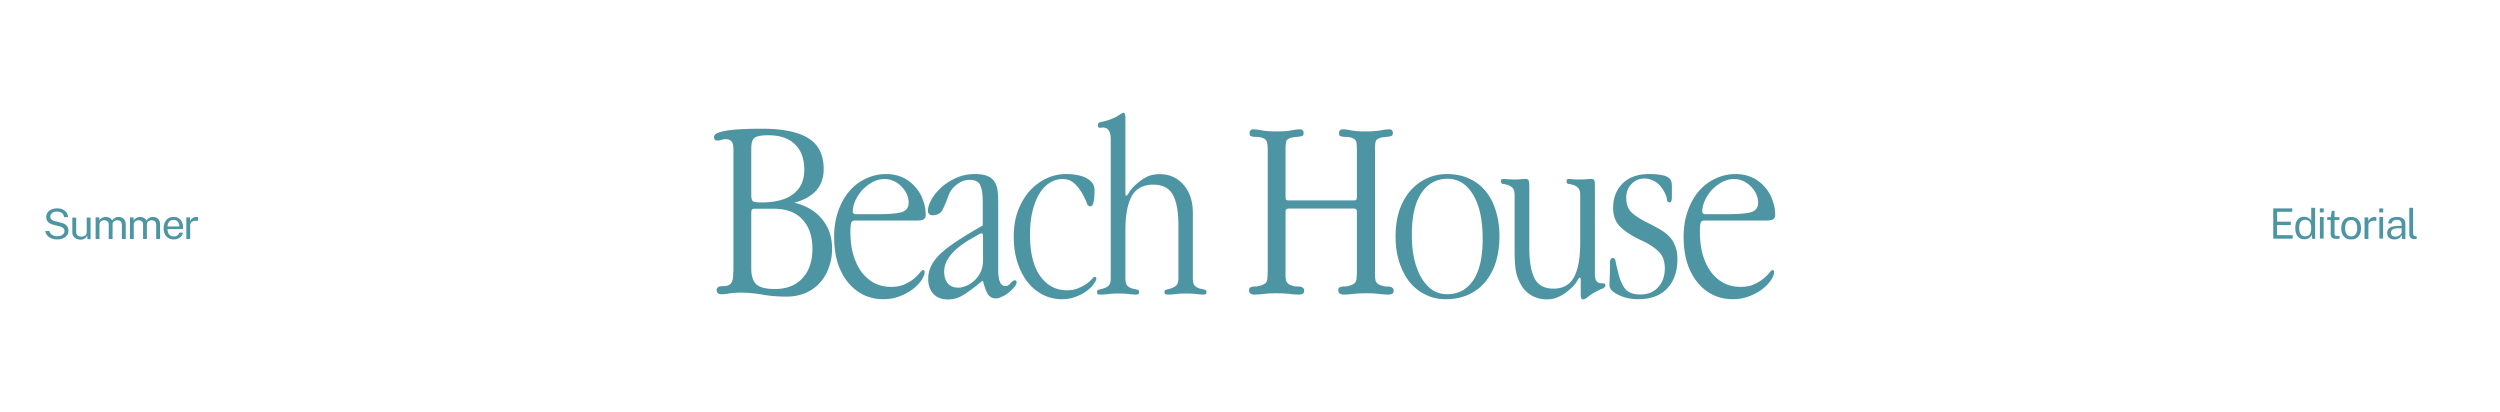 <svg xmlns="http://www.w3.org/2000/svg" fill="none" viewBox="0 0 4079 673"><path fill="#4E95A3" d="M2817.2 349.491c17.69 0 30.68-.999 38.95-2.997 8.28-2.283 12.41-7.562 12.41-15.837 0-4.566-.99-9.132-2.99-13.698-2-4.565-4.85-8.703-8.56-12.413-3.43-3.71-7.56-6.706-12.42-8.989-4.85-2.283-9.98-3.424-15.41-3.424-6.84 0-13.41 1.712-19.69 5.136-6.27 3.425-11.84 7.705-16.69 12.842-4.57 5.136-8.27 10.843-11.13 17.121-2.85 6.278-4.28 12.414-4.28 18.406 0 .856.43 1.712 1.29 2.568.85.857 1.99 1.285 3.42 1.285h35.1Zm66.35 10.273h-101.88c-3.71 0-5.99 1.284-6.85 3.852-.85 2.283-1.28 6.991-1.28 14.125 0 14.269 1.57 26.967 4.71 38.096 3.42 11.129 7.99 20.546 13.69 28.251 6 7.705 12.99 13.698 20.98 17.978 8.27 3.995 17.26 5.993 26.97 5.993 8.84 0 16.26-1.427 22.25-4.281 6.28-2.854 11.42-5.992 15.41-9.417 4-3.424 7.14-6.563 9.42-9.417 2.28-2.853 3.85-4.28 4.71-4.28 2 0 2.99 1.141 2.99 3.424 0 3.139-1.56 7.277-4.7 12.413-3.14 4.852-7.71 9.703-13.7 14.554-5.71 4.566-12.84 8.561-21.4 11.985-8.28 3.424-17.55 5.137-27.83 5.137-11.7 0-22.54-2.426-32.53-7.277-9.7-4.851-18.12-11.7-25.25-20.546-7.14-8.846-12.7-19.547-16.7-32.103-3.71-12.556-5.56-26.539-5.56-41.949 0-15.695 2.28-29.82 6.85-42.376 4.56-12.841 10.7-23.685 18.4-32.531 7.71-8.846 16.7-15.552 26.97-20.118 10.27-4.851 21.12-7.277 32.53-7.277 9.99 0 18.98 1.855 26.97 5.565 7.99 3.709 14.7 8.703 20.12 14.981 5.7 5.993 9.98 13.127 12.84 21.402 3.14 7.99 4.71 16.266 4.71 24.827 0 3.139-1 5.422-3 6.848-1.71 1.427-4.99 2.141-9.84 2.141ZM2690.63 284c8.85 0 15.7.571 20.55 1.712 5.14.856 8.85 2.283 11.13 4.281 2.57 1.712 4.14 3.852 4.71 6.42.57 2.283.85 4.851.85 7.705v17.55c0 5.707-1.28 8.561-3.85 8.561-2.57 0-3.99-1.713-4.28-5.137-.28-3.71-2.28-8.703-5.99-14.981-3.71-6.278-8.28-10.987-13.7-14.126-5.42-3.139-11.13-4.708-17.12-4.708-8.28 0-15.27 2.996-20.97 8.989-5.71 5.707-8.57 13.269-8.57 22.686 0 9.988 2.86 17.835 8.57 23.542 5.7 5.422 14.26 10.987 25.68 16.694 7.42 3.71 14.12 7.277 20.12 10.701 5.99 3.424 11.13 7.277 15.41 11.557 4.28 4.281 7.56 9.417 9.84 15.41 2.57 5.707 3.85 12.984 3.85 21.83 0 20.261-5.56 36.241-16.69 47.941-11.13 11.7-26.82 17.55-47.09 17.55-5.7 0-11.41-.571-17.12-1.713-5.42-1.141-10.41-2.853-14.98-5.136-4.28-1.998-7.85-4.281-10.7-6.849-2.85-2.853-4.28-5.992-4.28-9.417 0-2.283.14-6.42.43-12.413.28-6.278.43-14.411.43-24.398 0-4.852 1.57-7.277 4.7-7.277 2.57 0 4.14 2.283 4.71 6.848.86 4.281 2.57 11.415 5.14 21.403 2.85 10.273 6.71 18.12 11.56 23.542 5.13 5.137 12.98 7.705 23.54 7.705 11.98 0 21.54-3.853 28.68-11.557 7.42-7.99 11.13-18.406 11.13-31.248 0-11.414-3.14-20.26-9.42-26.538-6.28-6.564-15.84-12.841-28.68-18.834-15.69-7.419-27.39-14.982-35.1-22.686-7.42-7.705-11.13-17.835-11.13-30.391 0-16.266 5.14-29.535 15.41-39.808 10.28-10.273 24.69-15.41 43.23-15.41Zm-195.4 21.697v98.45c0 22.259 2.85 38.952 8.56 50.081 5.71 11.129 15.98 16.694 30.82 16.694 15.41 0 26.54-6.135 33.39-18.406 6.84-12.556 10.27-31.247 10.27-56.073v-77.904c0-5.708-1.14-9.703-3.43-11.986-2.28-2.282-4.85-3.852-7.7-4.708-2.85-.856-5.42-1.427-7.7-1.712-2.29-.286-3.43-1.57-3.43-3.853 0-1.997.29-3.139.86-3.424.85-.571 1.99-.856 3.42-.856 1.14 0 3 .143 5.57.428 2.56.285 5.99.428 10.27.428 4.85 0 8.99-.143 12.41-.428 3.43-.285 5.85-.428 7.28-.428 3.14 0 4.99.856 5.56 2.568.57 1.427.86 5.137.86 11.129v140.827c0 5.992.86 9.987 2.57 11.985 1.71 1.997 3.56 3.139 5.56 3.424 2.29.286 4.28.428 5.99.428 2 0 3 .999 3 2.996 0 2.283-1.57 4.138-4.71 5.565-3.14 1.141-6.85 2.854-11.13 5.137-5.13 2.853-9.27 5.564-12.41 8.132-3.14 2.854-5.85 4.281-8.13 4.281-1.71 0-2.86-.999-3.43-2.996-.28-1.713-.42-4.138-.42-7.277v-20.118c0-3.425-.43-5.137-1.29-5.137-1.14 0-2.85 2.14-5.14 6.421-2.28 3.995-6.27 8.418-11.98 13.269-5.71 5.137-11.56 8.989-17.55 11.557-5.71 2.854-12.13 4.281-19.26 4.281-9.7 0-18.55-2.426-26.54-7.277-7.71-4.851-13.56-11.557-17.55-20.118-4-7.705-6.42-15.695-7.28-23.97-.85-8.276-1.28-16.979-1.28-26.111v-92.457c0-5.708-1.14-9.703-3.43-11.986-2.28-2.282-4.85-3.852-7.7-4.708-2.85-.856-5.42-1.427-7.71-1.712-2.28-.286-3.42-1.57-3.42-3.853 0-1.997.29-3.139.86-3.424.85-.571 1.99-.856 3.42-.856.57 0 2.43.143 5.56.428 3.43.285 8.14.428 14.13.428 3.14 0 5.85-.143 8.13-.428 2.57-.285 5-.428 7.28-.428 3.14 0 4.99.713 5.56 2.14.86 1.427 1.29 5.279 1.29 11.557ZM2360.9 284c13.41 0 25.39 2.426 35.95 7.277 10.85 4.851 19.83 11.7 26.97 20.546 7.42 8.846 12.98 19.547 16.69 32.103 4 12.556 6 26.396 6 41.52 0 15.41-2 29.535-6 42.376-3.99 12.556-9.84 23.4-17.55 32.532-7.42 8.846-16.55 15.695-27.39 20.546-10.85 4.851-23.12 7.277-36.81 7.277-12.27 0-23.4-2.569-33.39-7.705-9.99-4.851-18.55-11.7-25.68-20.546-7.14-9.132-12.7-19.976-16.7-32.532-3.99-12.555-5.99-26.396-5.99-41.52 0-15.409 2-29.392 5.99-41.948 4.28-12.556 10.13-23.257 17.55-32.103 7.71-8.846 16.7-15.695 26.97-20.546 10.27-4.851 21.4-7.277 33.39-7.277Zm.85 7.705c-17.98 0-32.24 7.847-42.8 23.542-10.27 15.41-15.41 38.096-15.41 68.059 0 15.124 1.43 28.679 4.28 40.664 2.85 11.7 6.85 21.83 11.98 30.391 5.14 8.276 11.13 14.696 17.98 19.262 7.14 4.281 14.84 6.421 23.12 6.421 18.26 0 32.53-7.562 42.8-22.687 10.27-15.409 15.41-37.81 15.41-67.202 0-31.39-5.28-55.646-15.84-72.768-10.27-17.121-24.11-25.682-41.52-25.682Zm-264.25-47.318v75.336c0 2.854.28 4.851.85 5.993.86.856 2.57 1.284 5.14 1.284h104.87c2.57 0 4.14-.428 4.71-1.284.57-1.142.86-3.139.86-5.993v-75.336c0-6.848-.43-11.414-1.29-13.697-.85-2.568-3.42-4.566-7.7-5.993-2.86-.856-5.57-1.284-8.14-1.284-2.28 0-4.42-.142-6.42-.428-1.71-.285-3.14-.713-4.28-1.284-.85-.856-1.28-2.425-1.28-4.708 0-3.995 2.14-5.993 6.42-5.993 3.14 0 7.56.571 13.27 1.712 5.99 1.142 13.7 1.712 23.11 1.712 10.28 0 18.55-.57 24.83-1.712 6.56-1.141 11.27-1.712 14.13-1.712 3.99 0 5.99 1.998 5.99 5.993 0 1.997-.43 3.424-1.29 4.28-.85.571-2.14.999-3.85 1.284-1.43.286-3.28.571-5.56.856-2.29 0-4.71.286-7.28.856-5.42 1.142-8.7 3.139-9.85 5.993-.85 2.568-1.28 7.277-1.28 14.125V451.56c.29 2.854.71 5.279 1.28 7.277.86 1.712 2 3.139 3.43 4.28 1.43 1.142 3.57 2.141 6.42 2.997 2.57.856 4.99 1.284 7.28 1.284 2.28 0 4.28.143 5.99.428 1.71.285 3.14.999 4.28 2.14 1.14.856 1.71 2.426 1.71 4.709 0 3.995-2.99 5.992-8.99 5.992-2.85 0-7.27-.285-13.27-.856-5.99-.856-13.55-1.284-22.68-1.284-9.13 0-16.7.428-22.69 1.284-5.99.571-10.41.856-13.27.856-6.28 0-9.42-2.283-9.42-6.848 0-1.998.43-3.425 1.29-4.281a9.372 9.372 0 0 1 3.85-1.712c1.71-.285 3.57-.428 5.57-.428 1.99 0 3.99-.286 5.99-.856 3.42-.856 5.99-1.855 7.7-2.997 2-1.141 3.43-2.568 4.28-4.28.86-1.997 1.29-4.423 1.29-7.277.28-3.139.43-6.991.43-11.557v-92.885c0-2.854-.29-4.709-.86-5.565-.57-1.141-2.14-1.712-4.71-1.712h-104.87c-2.57 0-4.28.571-5.14 1.712-.57.856-.85 2.711-.85 5.565V451.56c.28 2.854.71 5.279 1.28 7.277.86 1.712 2 3.139 3.43 4.28 1.42 1.142 3.56 2.141 6.42 2.997 2.57.856 4.99 1.284 7.27 1.284 2.29 0 4.28.143 6 .428 1.71.285 3.14.999 4.28 2.14 1.14.856 1.71 2.426 1.71 4.709 0 3.995-3 5.992-8.99 5.992-2.85 0-7.28-.285-13.27-.856-5.99-.856-13.55-1.284-22.69-1.284-9.13 0-16.69.428-22.68 1.284-5.99.571-10.42.856-13.27.856-5.99 0-8.99-2.283-8.99-6.848 0-1.998.43-3.425 1.28-4.281a9.472 9.472 0 0 1 3.86-1.712c1.71-.285 3.56-.428 5.56-.428 2 0 4-.286 5.99-.856 3.43-.856 6-1.855 7.71-2.997 2-1.141 3.42-2.568 4.28-4.28.85-1.997 1.28-4.423 1.28-7.277.29-3.139.43-6.991.43-11.557V244.387c0-6.848-.57-11.414-1.71-13.697-.86-2.568-3.43-4.566-7.71-5.993-2.85-.856-5.56-1.284-8.13-1.284-2.28 0-4.42-.142-6.42-.428-1.71-.285-3.14-.713-4.28-1.284-.86-.856-1.28-2.425-1.28-4.708 0-3.995 2.14-5.993 6.42-5.993 3.14 0 7.7.571 13.69 1.712 6 1.142 13.7 1.712 23.12 1.712 10.27 0 18.55-.57 24.82-1.712 6.28-1.141 10.85-1.712 13.7-1.712 4.28 0 6.42 1.998 6.42 5.993 0 1.997-.43 3.424-1.28 4.28-.86.571-2.14.999-3.85 1.284-1.72.286-3.71.571-6 .856-2.28 0-4.7.286-7.27.856-5.42 1.142-8.71 3.139-9.85 5.993-.85 2.568-1.28 7.277-1.28 14.125Zm-261.27-50.97v121.136c0 3.139.43 4.709 1.28 4.709 1.14 0 2.86-1.998 5.14-5.993 2.57-4.28 6.71-8.846 12.41-13.697 6-5.137 11.7-8.989 17.12-11.558 5.71-2.568 12.42-3.852 20.12-3.852 15.98 0 28.97 5.85 38.95 17.55 9.99 11.414 14.99 26.539 14.99 45.372v107.011c0 5.993 1.14 10.131 3.42 12.413a20.53 20.53 0 0 0 7.7 4.281c2.86.571 5.43 1.141 7.71 1.712 2.28.285 3.42 1.57 3.42 3.852 0 1.998-.57 3.282-1.71 3.853-.85.285-2.42.428-4.71.428-1.99 0-5.28-.285-9.84-.856-4.57-.571-10.56-.856-17.98-.856-5.99 0-11.27.285-15.84.856-4.28.571-7.99.856-11.13.856-2.56 0-4.42-.143-5.56-.428-1.14-.285-1.71-1.57-1.71-3.853 0-2.282 1.14-3.567 3.42-3.852a77.76 77.76 0 0 0 7.71-2.14 20.53 20.53 0 0 0 7.7-4.281c2.57-2.282 3.85-6.278 3.85-11.985v-86.036c0-22.259-2.99-38.952-8.99-50.081-5.99-11.13-16.69-16.694-32.1-16.694-16.26 0-27.96 6.278-35.1 18.834-6.85 12.556-10.27 31.104-10.27 55.645v78.332c0 5.993 1.14 10.131 3.42 12.413 2.29 1.998 4.85 3.425 7.71 4.281 2.85.571 5.42 1.141 7.7 1.712 2.29.285 3.43 1.57 3.43 3.852 0 1.998-.57 3.282-1.72 3.853-.85.285-2.42.428-4.7.428-2 0-5.28-.285-9.85-.856-4.56-.571-10.56-.856-17.98-.856-5.99 0-11.27.285-15.83.856-4.28.571-7.99.856-11.13.856-2.57 0-4.43-.143-5.57-.428-1.14-.285-1.71-1.57-1.71-3.853 0-2.282 1.14-3.567 3.42-3.852 2.29-.571 4.86-1.284 7.71-2.14a20.53 20.53 0 0 0 7.7-4.281c2.29-2.282 3.43-6.278 3.43-11.985V227.232c0-12.841-4.42-19.262-13.27-19.262-.29 0-.86.143-1.71.428h-3c-2 0-3-1.284-3-3.852 0-3.139 1.72-4.994 5.14-5.564 3.43-.571 7.42-1.57 11.99-2.997 7.42-2.568 12.98-5.136 16.69-7.705 3.99-2.853 6.71-4.28 8.13-4.28 2 0 3 3.139 3 9.417ZM1738.75 284c14.56 0 25.97 2.283 34.25 6.849 8.56 4.565 12.84 10.986 12.84 19.262 0 17.692-2.14 26.538-6.42 26.538-2.86 0-4.85-1.569-6-4.708-1.14-3.425-3.28-8.133-6.42-14.126-4.85-8.56-9.84-14.981-14.98-19.262-4.85-4.28-10.98-6.42-18.4-6.42-7.14 0-13.99 1.997-20.55 5.992-6.28 3.71-11.84 9.417-16.69 17.122-4.85 7.705-8.71 17.265-11.56 28.679-2.85 11.415-4.28 24.541-4.28 39.38 0 29.107 5.56 51.508 16.69 67.203 11.13 15.409 25.68 23.114 43.66 23.114 7.14 0 13.27-1.141 18.41-3.424 5.42-2.283 9.99-4.709 13.7-7.277 3.71-2.854 6.56-5.422 8.56-7.705 1.99-2.283 3.42-3.424 4.28-3.424 1.99 0 2.99.856 2.99 2.568 0 1.998-1.42 4.994-4.28 8.989-2.57 3.71-6.27 7.42-11.13 11.129-4.85 3.71-10.7 6.849-17.55 9.417-6.84 2.854-14.55 4.281-23.11 4.281-11.13 0-21.54-2.426-31.25-7.277-9.41-4.851-17.69-11.7-24.82-20.546-7.14-9.132-12.7-19.976-16.7-32.532-3.99-12.555-5.99-26.538-5.99-41.948 0-15.409 2.28-29.392 6.85-41.948 4.85-12.556 11.13-23.257 18.83-32.103 7.99-8.846 17.12-15.695 27.4-20.546 10.27-4.851 20.83-7.277 31.67-7.277Zm-110.03 48.797v107.439c0 17.692 3.85 26.538 11.55 26.538 3.14 0 6-1.569 8.56-4.708 2.86-3.139 5.14-4.709 6.85-4.709 2 0 3 .999 3 2.997 0 2.283-1.29 4.994-3.85 8.133-2.29 2.853-5.14 5.707-8.56 8.56-3.43 2.854-7.14 5.137-11.13 6.849-3.71 1.998-7 2.996-9.85 2.996-5.71 0-10.13-2.14-13.27-6.42-2.85-4.566-5.56-11.843-8.13-21.83h-1.71c-10.85 9.131-20.55 16.408-29.11 21.83-8.28 5.422-16.98 8.133-26.11 8.133-10.27 0-18.26-2.997-23.97-8.989-5.71-6.278-8.56-14.554-8.56-24.827 0-7.99 1.85-15.409 5.56-22.258 3.71-7.134 9.28-13.983 16.7-20.546 7.7-6.849 17.12-13.84 28.25-20.974 11.13-7.134 23.97-14.839 38.52-23.115v-37.667c0-13.127-1.43-22.544-4.28-28.251-2.57-5.707-8.27-8.561-17.12-8.561-7.42 0-14.41 2.568-20.98 7.705-6.56 5.136-11.12 11.272-13.69 18.406-3.14 8.846-6.28 16.408-9.42 22.686-3.14 5.992-8.7 8.989-16.69 8.989-2 0-3.71-.571-5.14-1.712-1.43-1.427-2.14-3.282-2.14-5.565 0-5.136 1.85-11.129 5.56-17.978 3.71-6.848 8.99-13.412 15.84-19.69 6.85-6.278 14.98-11.557 24.4-15.837 9.42-4.281 19.69-6.421 30.82-6.421 8.85 0 15.84 1.141 20.97 3.424 5.14 2.283 8.99 5.565 11.56 9.845 2.57 4.281 4.14 9.417 4.71 15.41.57 5.992.86 12.699.86 20.118Zm-24.83 52.221c0-2.853-.86-4.28-2.57-4.28-.86 0-2.28.57-4.28 1.712l-12.84 7.277c-29.11 16.836-43.66 34.671-43.66 53.505 0 7.99 2 14.411 5.99 19.262 4 4.566 9.56 6.849 16.69 6.849 4.29 0 8.71-.999 13.27-2.997 4.86-1.997 9.28-4.851 13.27-8.56 4.28-3.996 7.71-8.704 10.28-14.126 2.56-5.707 3.85-12.128 3.85-19.262v-39.38Zm-172.69-35.527c17.69 0 30.68-.999 38.95-2.997 8.28-2.283 12.41-7.562 12.41-15.837 0-4.566-.99-9.132-2.99-13.698-2-4.565-4.85-8.703-8.56-12.413-3.43-3.71-7.57-6.706-12.42-8.989-4.85-2.283-9.98-3.424-15.41-3.424-6.84 0-13.41 1.712-19.69 5.136-6.27 3.425-11.84 7.705-16.69 12.842-4.57 5.136-8.27 10.843-11.13 17.121-2.85 6.278-4.28 12.414-4.28 18.406 0 .856.43 1.712 1.29 2.568.85.857 1.99 1.285 3.42 1.285h35.1Zm66.35 10.273h-101.88c-3.71 0-5.99 1.284-6.85 3.852-.85 2.283-1.28 6.991-1.28 14.125 0 14.269 1.57 26.967 4.71 38.096 3.42 11.129 7.99 20.546 13.69 28.251 6 7.705 12.99 13.698 20.98 17.978 8.27 3.995 17.26 5.993 26.97 5.993 8.84 0 16.26-1.427 22.25-4.281 6.28-2.854 11.42-5.992 15.41-9.417 4-3.424 7.14-6.563 9.42-9.417 2.28-2.853 3.85-4.28 4.71-4.28 2 0 2.99 1.141 2.99 3.424 0 3.139-1.56 7.277-4.7 12.413-3.14 4.852-7.71 9.703-13.7 14.554-5.71 4.566-12.84 8.561-21.4 11.985-8.28 3.424-17.55 5.137-27.83 5.137-11.7 0-22.54-2.426-32.53-7.277-9.7-4.851-18.12-11.7-25.25-20.546-7.14-8.846-12.7-19.547-16.7-32.103-3.71-12.556-5.56-26.539-5.56-41.949 0-15.695 2.28-29.82 6.85-42.376 4.56-12.841 10.7-23.685 18.4-32.531 7.71-8.846 16.7-15.552 26.97-20.118 10.27-4.851 21.12-7.277 32.53-7.277 9.99 0 18.98 1.855 26.97 5.565 7.99 3.709 14.7 8.703 20.12 14.981 5.7 5.993 9.98 13.127 12.84 21.402 3.14 7.99 4.71 16.266 4.71 24.827 0 3.139-1 5.422-3 6.848-1.71 1.427-4.99 2.141-9.84 2.141Zm-271.77-41.897c0 5.707 1 9.274 3 10.701 2.28 1.141 6.7 1.712 13.27 1.712 23.11 0 40.52-4.566 52.22-13.697 11.98-9.132 17.98-22.258 17.98-39.38 0-17.978-5-31.818-14.98-41.52-9.99-9.988-24.55-14.982-43.67-14.982-11.98 0-19.69 1.57-23.11 4.709-3.14 3.139-4.71 8.703-4.71 16.693v75.764Zm70.2 12.841c19.69 4.851 34.82 13.84 45.37 26.967 10.85 13.127 16.27 29.107 16.27 47.941 0 11.414-1.86 21.973-5.57 31.675-3.42 9.417-8.41 17.692-14.98 24.826-6.27 6.849-14.12 12.271-23.54 16.266-9.13 3.71-19.26 5.565-30.39 5.565-14.55 0-27.97-1.142-40.24-3.425-11.98-1.997-23.11-2.996-33.38-2.996-7.99 0-14.56.428-19.69 1.284-5.14.856-9.28 1.284-12.42 1.284-5.42 0-8.13-2.283-8.13-6.848 0-4.281 3.42-6.421 10.27-6.421 6.57 0 10.99-1.57 13.27-4.709 2.29-3.424 3.43-7.99 3.43-13.697v-2.996c.28-1.427.43-3.282.43-5.565V243.815c0-6.278-1-10.558-3-12.841-2-2.568-5.14-3.852-9.42-3.852-2.85 0-5.42.428-7.7 1.284-2 .571-4.14.856-6.42.856-3.43 0-5.14-1.998-5.14-5.993 0-8.846 26.11-13.269 78.33-13.269 33.67 0 58.79 5.137 75.34 15.41 16.83 10.273 25.25 27.109 25.25 50.509 0 27.965-15.98 46.228-47.94 54.789Zm-64.21 9.845c-2.56 0-4.28.571-5.13 1.712-.57.856-.86 2.711-.86 5.565v90.317c0 11.7 2.71 20.261 8.13 25.683 5.71 5.136 15.84 7.704 30.4 7.704 18.83 0 33.67-5.707 44.51-17.121 11.13-11.7 16.7-27.823 16.7-48.369s-5.43-36.527-16.27-47.941c-10.56-11.7-26.4-17.55-47.51-17.55h-29.97Zm2708.14 49.613c-1.91 0-3.46-.262-4.64-.785-1.16-.524-2.06-1.229-2.7-2.116a7.996 7.996 0 0 1-1.26-3.038 20.103 20.103 0 0 1-.31-3.584V339h6.21v41.028c0 1.775.34 3.106 1.03 3.994.7.887 1.68 1.377 2.93 1.468l1.91.034v4.096c-.52.159-1.07.284-1.64.375-.56.114-1.08.171-1.53.171Zm-33.27.493c-2.3 0-4.32-.398-6.08-1.194-1.73-.82-3.09-1.992-4.09-3.516-.98-1.525-1.47-3.368-1.47-5.53 0-3.914 1.37-6.826 4.1-8.738 2.73-1.911 7.11-2.935 13.14-3.072l6.28-.171v-2.764c0-2.162-.65-3.869-1.95-5.12-1.29-1.275-3.3-1.912-6.01-1.912-2.02.023-3.81.501-5.35 1.434-1.55.933-2.54 2.457-2.97 4.574h-5.57c.14-2.299.78-4.233 1.91-5.803 1.16-1.593 2.79-2.799 4.89-3.618 2.09-.819 4.56-1.229 7.4-1.229 3.07 0 5.62.432 7.65 1.297 2.05.865 3.57 2.139 4.57 3.823 1.03 1.684 1.54 3.755 1.54 6.212v24.645h-5.4l-.47-6.622c-1.35 2.753-3.08 4.665-5.19 5.734-2.09 1.047-4.4 1.57-6.93 1.57Zm1.88-4.54c1.2 0 2.39-.216 3.55-.648a12.243 12.243 0 0 0 3.21-1.741c.97-.751 1.76-1.581 2.35-2.492.59-.933.89-1.888.89-2.867v-6.041l-5.22.102c-2.71.046-4.97.319-6.76.819-1.8.501-3.15 1.286-4.06 2.355-.92 1.07-1.37 2.469-1.37 4.199 0 1.98.69 3.527 2.08 4.642 1.39 1.115 3.17 1.672 5.33 1.672Zm-26.35 3.204v-35.294h6.11v35.294h-6.11Zm-.17-42.769V340h6.45v6.554H3882Zm-24 43.423v-35.294h6.01v6.792c.59-1.684 1.42-3.072 2.49-4.164 1.07-1.115 2.29-1.946 3.65-2.492a11.65 11.65 0 0 1 5.84-.717c.5.069.89.182 1.16.342v6.11c-.34-.16-.79-.262-1.33-.308-.53-.068-.97-.102-1.33-.102-1.41-.091-2.73 0-3.96.273-1.23.25-2.31.694-3.25 1.331a6.768 6.768 0 0 0-2.21 2.526c-.53 1.024-.79 2.276-.79 3.755v21.948H3858Zm-21.82.682c-3.25 0-6.1-.694-8.53-2.082-2.42-1.411-4.29-3.47-5.64-6.178-1.34-2.708-2.01-6.019-2.01-9.933 0-3.686.63-6.918 1.88-9.694 1.25-2.776 3.08-4.926 5.49-6.451 2.41-1.547 5.36-2.321 8.84-2.321 3.26 0 6.08.717 8.47 2.15 2.39 1.411 4.24 3.493 5.56 6.247 1.34 2.753 2.02 6.11 2.02 10.069 0 3.596-.62 6.759-1.85 9.489-1.23 2.731-3.04 4.87-5.42 6.417-2.37 1.525-5.31 2.287-8.81 2.287Zm.03-4.983c2.1 0 3.87-.535 5.33-1.605 1.45-1.069 2.56-2.605 3.31-4.608.77-2.002 1.16-4.38 1.16-7.133 0-2.526-.34-4.79-1.02-6.793-.66-2.025-1.71-3.629-3.14-4.813-1.44-1.183-3.32-1.775-5.64-1.775-2.14 0-3.94.535-5.42 1.605-1.48 1.046-2.61 2.571-3.38 4.573-.75 2.003-1.13 4.404-1.13 7.203 0 2.48.33 4.733.99 6.758.68 2.025 1.75 3.63 3.21 4.813 1.48 1.183 3.39 1.775 5.73 1.775Zm-24.19 4.063c-2.44 0-4.32-.33-5.67-.99-1.34-.66-2.28-1.639-2.83-2.936-.52-1.297-.79-2.89-.79-4.778v-22.153H3797v-4.608h5.91l1.53-10.274h4.64v10.24h7.96v4.642h-7.96v21.948c0 1.251.13 2.173.38 2.765.27.569.72.933 1.33 1.092.61.159 1.48.239 2.59.239h3.86v4.232c-.43.16-1.09.296-1.98.41-.86.114-1.94.171-3.24.171Zm-26.85-.416v-35.294h6.11v35.294h-6.11Zm-.17-42.769V340h6.45v6.554H3785Zm-25.08 43.851c-4.6 0-8.24-1.57-10.93-4.711-2.66-3.14-3.99-7.725-3.99-13.755 0-3.664.53-6.861 1.6-9.592 1.07-2.73 2.68-4.847 4.82-6.349 2.14-1.501 4.8-2.252 7.98-2.252 1.71 0 3.21.216 4.51.648 1.3.432 2.42.979 3.38 1.639.95.659 1.73 1.342 2.32 2.048.61.705 1.07 1.353 1.37 1.945V339h6.38v50.722h-4.85l-.68-7.236c-.23.683-.59 1.479-1.09 2.389-.5.888-1.21 1.764-2.12 2.628-.89.842-2.05 1.536-3.48 2.083-1.43.546-3.18.819-5.22.819Zm1.12-4.847c3.55 0 6.09-1.081 7.61-3.243 1.55-2.184 2.33-5.746 2.33-10.684-.03-2.753-.37-5.097-1.03-7.031-.66-1.934-1.71-3.402-3.14-4.403-1.41-1.024-3.3-1.536-5.66-1.536-2.89 0-5.25 1.035-7.07 3.106-1.82 2.071-2.73 5.359-2.73 9.864 0 4.415.82 7.84 2.46 10.275 1.63 2.434 4.05 3.652 7.23 3.652Zm-52.04 3.799V340h31.13l-.03 5.564h-24.75v16.111h22.29v5.529h-22.33v16.453l25.47.068v5.632H3709Zm-3405 .62v-35.294h6.007v6.792c.592-1.684 1.423-3.072 2.492-4.164 1.07-1.115 2.287-1.946 3.652-2.492a11.654 11.654 0 0 1 5.837-.717c.501.069.888.182 1.161.342v6.11c-.342-.16-.785-.262-1.331-.308a10.621 10.621 0 0 0-1.332-.102c-1.41-.091-2.73 0-3.959.273-1.229.25-2.31.694-3.243 1.331a6.815 6.815 0 0 0-2.218 2.526c-.524 1.024-.785 2.276-.785 3.755v21.948H304Zm-20.343.682c-3.277 0-6.167-.717-8.67-2.15-2.503-1.434-4.46-3.493-5.871-6.178-1.411-2.685-2.116-5.905-2.116-9.66 0-3.709.637-6.963 1.911-9.762 1.275-2.799 3.118-4.984 5.53-6.554 2.435-1.57 5.359-2.355 8.772-2.355 3.323 0 6.133.717 8.431 2.15 2.299 1.434 4.039 3.459 5.223 6.076 1.206 2.594 1.809 5.678 1.809 9.25v2.321h-25.293c0 2.23.364 4.256 1.092 6.076.751 1.798 1.878 3.231 3.379 4.301 1.502 1.069 3.402 1.604 5.701 1.604 2.252 0 4.187-.523 5.802-1.57 1.639-1.047 2.685-2.56 3.141-4.54h5.939c-.41 2.39-1.366 4.403-2.867 6.042a14.325 14.325 0 0 1-5.359 3.72c-2.071.82-4.256 1.229-6.554 1.229Zm-10.24-21.128H292.6c0-2.026-.341-3.846-1.024-5.462-.683-1.638-1.729-2.924-3.14-3.857-1.388-.955-3.141-1.433-5.257-1.433-2.207 0-4.039.534-5.495 1.604a9.459 9.459 0 0 0-3.243 4.062 12.322 12.322 0 0 0-1.024 5.086ZM212 389.977v-35.294h6.076v5.12c.978-1.548 2.321-2.902 4.027-4.062 1.707-1.161 3.926-1.741 6.656-1.741 1.275 0 2.572.216 3.892.649a11.934 11.934 0 0 1 3.686 1.945 8.973 8.973 0 0 1 2.594 3.175c1.092-1.73 2.572-3.118 4.438-4.165 1.866-1.069 3.97-1.604 6.314-1.604 1.229 0 2.515.193 3.857.58 1.343.364 2.583 1.024 3.721 1.98 1.16.933 2.105 2.241 2.833 3.925.728 1.661 1.092 3.801 1.092 6.417v23.075h-6.349v-22.46c0-2.139-.341-3.789-1.024-4.95-.682-1.183-1.581-2.013-2.696-2.491a8.671 8.671 0 0 0-3.516-.717c-1.092 0-2.253.216-3.482.648a7.174 7.174 0 0 0-3.14 2.185c-.865 1.024-1.297 2.423-1.297 4.198v23.587h-6.28v-24.303c0-1.388-.376-2.549-1.127-3.482a6.886 6.886 0 0 0-2.765-2.116c-1.092-.478-2.184-.717-3.276-.717-1.206 0-2.424.239-3.653.717-1.206.478-2.23 1.24-3.072 2.287-.819 1.024-1.228 2.366-1.228 4.027v23.587H212Zm-56 0v-35.294h6.076v5.12c.978-1.548 2.321-2.902 4.027-4.062 1.707-1.161 3.926-1.741 6.656-1.741 1.275 0 2.572.216 3.892.649a11.934 11.934 0 0 1 3.686 1.945 8.973 8.973 0 0 1 2.594 3.175c1.092-1.73 2.572-3.118 4.438-4.165 1.865-1.069 3.97-1.604 6.314-1.604 1.229 0 2.515.193 3.857.58 1.343.364 2.583 1.024 3.721 1.98 1.16.933 2.105 2.241 2.833 3.925.728 1.661 1.092 3.801 1.092 6.417v23.075h-6.349v-22.46c0-2.139-.341-3.789-1.024-4.95-.682-1.183-1.581-2.013-2.696-2.491a8.671 8.671 0 0 0-3.516-.717c-1.092 0-2.253.216-3.482.648a7.174 7.174 0 0 0-3.14 2.185c-.865 1.024-1.297 2.423-1.297 4.198v23.587h-6.28v-24.303c0-1.388-.376-2.549-1.127-3.482a6.886 6.886 0 0 0-2.765-2.116c-1.092-.478-2.184-.717-3.276-.717-1.206 0-2.424.239-3.653.717-1.206.478-2.23 1.24-3.072 2.287-.819 1.024-1.228 2.366-1.228 4.027v23.587H156Zm-24.449 1c-1.843-.023-3.584-.285-5.222-.786-1.616-.523-3.05-1.285-4.301-2.286a10.817 10.817 0 0 1-2.97-3.721c-.705-1.502-1.058-3.243-1.058-5.222V355h6.315v23.313c0 2.298.705 4.164 2.116 5.598 1.434 1.434 3.584 2.15 6.451 2.15 2.594 0 4.676-.671 6.247-2.014 1.592-1.365 2.389-3.39 2.389-6.075V355h6.28v35.294h-5.017l-.649-6.759c-.432 1.775-1.172 3.209-2.218 4.301-1.024 1.093-2.265 1.9-3.721 2.424-1.434.5-2.981.739-4.642.717Zm-38.266-.323c-2.412 0-4.699-.285-6.86-.853-2.162-.592-4.13-1.468-5.906-2.629a15.717 15.717 0 0 1-4.369-4.301c-1.137-1.729-1.854-3.731-2.15-6.007h6.622c.41 1.866 1.217 3.436 2.423 4.71 1.23 1.275 2.742 2.23 4.54 2.868 1.82.637 3.812.955 5.973.955 2.094 0 4.017-.33 5.769-.99 1.775-.659 3.197-1.615 4.267-2.867 1.069-1.274 1.604-2.799 1.604-4.574 0-1.957-.637-3.527-1.912-4.71-1.274-1.206-3.242-2.173-5.905-2.901l-10.171-2.629c-2.299-.568-4.335-1.365-6.11-2.389-1.752-1.047-3.13-2.412-4.13-4.096-1.002-1.707-1.502-3.823-1.502-6.349 0-2.799.773-5.234 2.32-7.304 1.548-2.094 3.642-3.709 6.281-4.847C86.732 340.58 89.735 340 93.08 340c3.869 0 7.123.671 9.763 2.014 2.662 1.342 4.676 3.106 6.041 5.291 1.366 2.184 2.048 4.517 2.048 6.997h-6.485c-.205-2.253-.865-4.028-1.98-5.325a9.283 9.283 0 0 0-4.164-2.833c-1.661-.592-3.47-.887-5.427-.887-3.527 0-6.201.807-8.022 2.423-1.797 1.593-2.696 3.493-2.696 5.7 0 2.026.648 3.618 1.945 4.779 1.297 1.16 3.209 2.059 5.735 2.696l9.899 2.56c2.935.683 5.267 1.673 6.997 2.97 1.752 1.297 3.004 2.81 3.755 4.54.773 1.706 1.16 3.561 1.16 5.564 0 2.73-.762 5.165-2.287 7.304-1.524 2.139-3.664 3.823-6.417 5.052-2.731 1.206-5.95 1.809-9.66 1.809Z"/></svg>